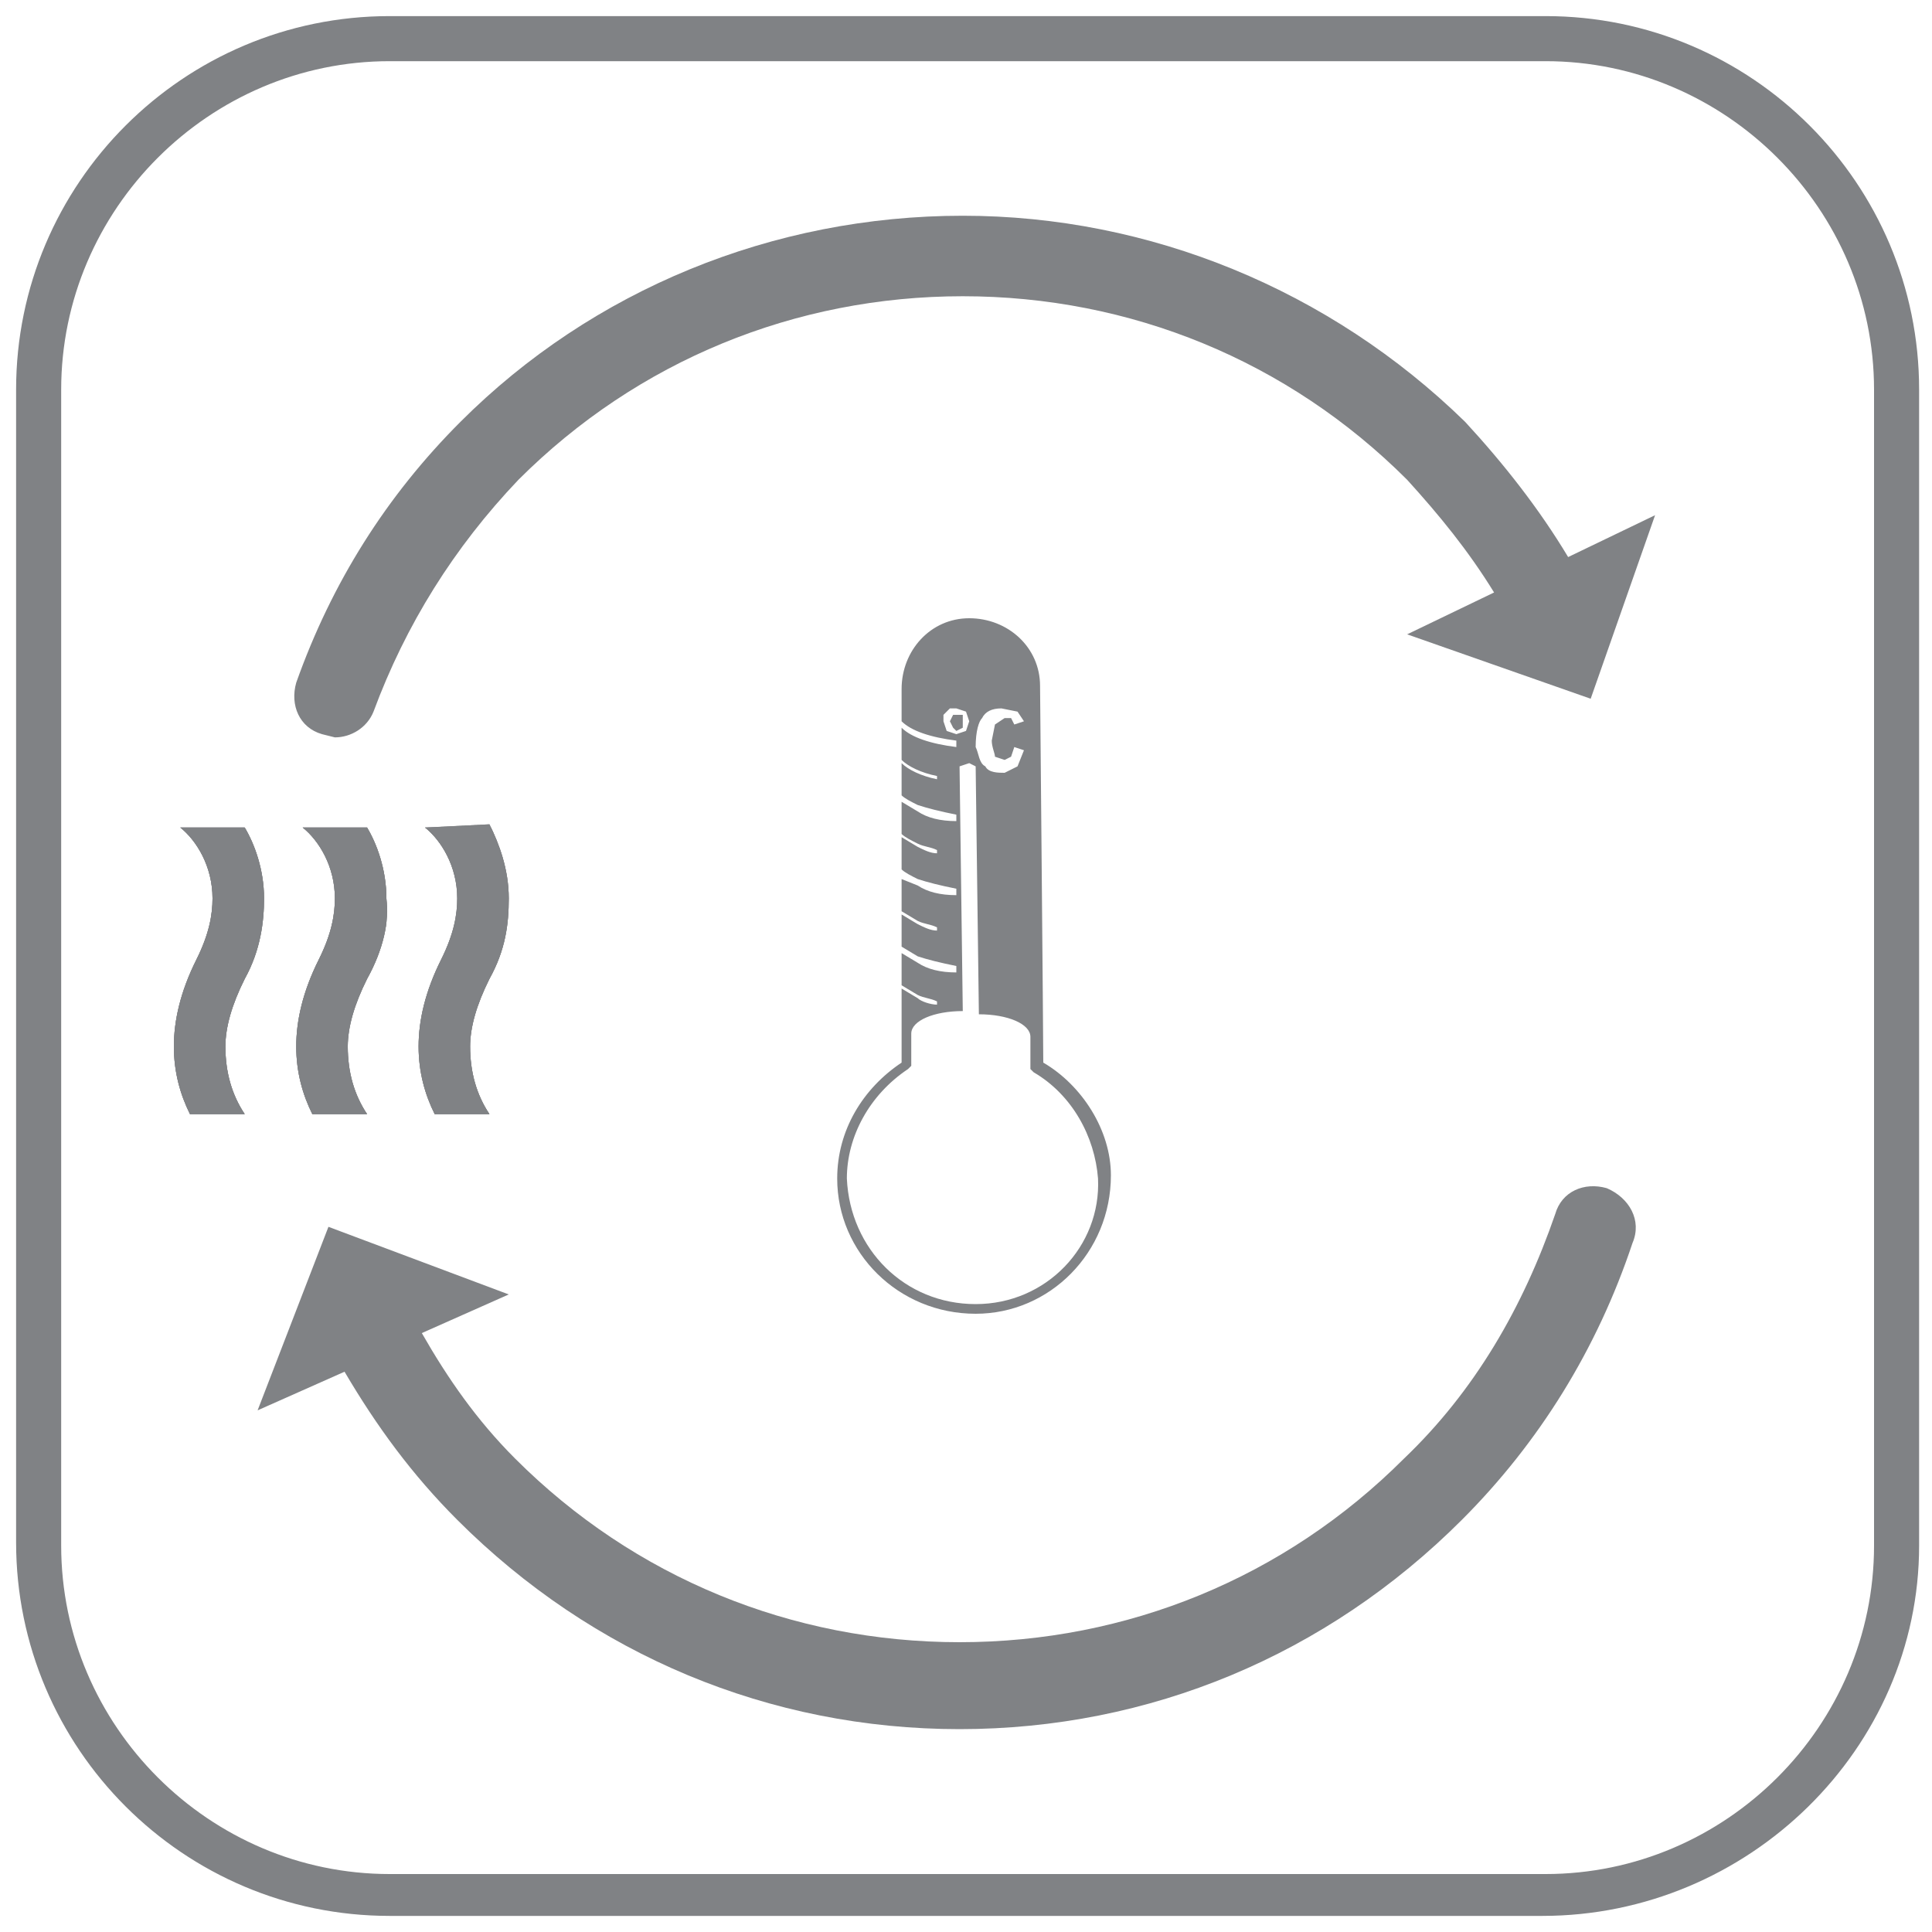 <?xml version="1.0" encoding="utf-8"?>
<!-- Generator: Adobe Illustrator 23.0.3, SVG Export Plug-In . SVG Version: 6.00 Build 0)  -->
<svg version="1.1" id="Layer_1" xmlns="http://www.w3.org/2000/svg" xmlns:xlink="http://www.w3.org/1999/xlink" x="0px" y="0px"
	 viewBox="0 0 60 60" style="enable-background:new 0 0 60 60;" xml:space="preserve">
<style type="text/css">
	.st0{fill:#808285;}
	.st1{clip-path:url(#SVGID_2_);fill:#808285;}
	.st2{clip-path:url(#SVGID_4_);fill:#808285;}
	.st3{clip-path:url(#SVGID_6_);fill:#808285;}
	.st4{clip-path:url(#SVGID_8_);fill:#808285;}
	.st5{clip-path:url(#SVGID_10_);fill:#808285;}
	.st6{clip-path:url(#SVGID_12_);fill:#808285;}
	.st7{clip-path:url(#SVGID_14_);fill:#808285;}
	.st8{clip-path:url(#SVGID_16_);fill:#808285;}
	.st9{clip-path:url(#SVGID_18_);fill:#808285;}
	.st10{clip-path:url(#SVGID_20_);fill:#808285;}
</style>
<g>
	<g>
		<path class="st0" d="M47.9,59.5H12.1c-6.4,0-11.6-5.2-11.6-11.6V12.1c0-6.4,5.2-11.6,11.6-11.6h35.9c6.4,0,11.6,5.2,11.6,11.6
			v35.9C59.6,54.3,54.3,59.5,47.9,59.5z M12.1,1.9C6.5,1.9,1.9,6.5,1.9,12.1v35.9c0,5.6,4.6,10.2,10.2,10.2h35.9
			c5.6,0,10.2-4.6,10.2-10.2V12.1c0-5.6-4.6-10.2-10.2-10.2C47.9,1.9,12.1,1.9,12.1,1.9z"/>
	</g>
	<path class="st0" d="M5.6,25.7c0.5,0.4,1,1.2,1,2.2c0,0.5-0.1,1.1-0.5,1.9c-0.5,1-0.7,1.9-0.7,2.7s0.2,1.5,0.5,2.1h1.7
		C7.2,34,7,33.3,7,32.5c0-0.6,0.2-1.3,0.6-2.1c0.5-0.9,0.6-1.8,0.6-2.5c0-0.9-0.3-1.7-0.6-2.2C7.5,25.7,5.6,25.7,5.6,25.7z"/>
	<g>
		<g>
			<path id="SVGID_21_" class="st0" d="M5.6,25.7c0.5,0.4,1,1.2,1,2.2c0,0.5-0.1,1.1-0.5,1.9c-0.5,1-0.7,1.9-0.7,2.7
				c0,0.8,0.2,1.5,0.5,2.1h1.7C7.2,34,7,33.3,7,32.5c0-0.6,0.2-1.3,0.6-2.1c0.5-0.9,0.6-1.8,0.6-2.5c0-0.9-0.3-1.7-0.6-2.2L5.6,25.7
				L5.6,25.7z"/>
		</g>
		<g>
			<defs>
				<path id="SVGID_1_" d="M5.6,25.7c0.5,0.4,1,1.2,1,2.2c0,0.5-0.1,1.1-0.5,1.9c-0.5,1-0.7,1.9-0.7,2.7c0,0.8,0.2,1.5,0.5,2.1h1.7
					C7.2,34,7,33.3,7,32.5c0-0.6,0.2-1.3,0.6-2.1c0.5-0.9,0.6-1.8,0.6-2.5c0-0.9-0.3-1.7-0.6-2.2L5.6,25.7L5.6,25.7z"/>
			</defs>
			<clipPath id="SVGID_2_">
				<use xlink:href="#SVGID_1_"  style="overflow:visible;"/>
			</clipPath>
			<rect x="5.4" y="25.7" class="st1" width="2.8" height="8.9"/>
		</g>
	</g>
	<path class="st0" d="M9.4,25.7c0.5,0.4,1,1.2,1,2.2c0,0.5-0.1,1.1-0.5,1.9c-0.5,1-0.7,1.9-0.7,2.7c0,0.8,0.2,1.5,0.5,2.1h1.7
		c-0.4-0.6-0.6-1.3-0.6-2.1c0-0.6,0.2-1.3,0.6-2.1c0.5-0.9,0.7-1.8,0.6-2.5c0-0.9-0.3-1.7-0.6-2.2C11.3,25.7,9.4,25.7,9.4,25.7z"/>
	<g>
		<g>
			<path id="SVGID_23_" class="st0" d="M9.4,25.7c0.5,0.4,1,1.2,1,2.2c0,0.5-0.1,1.1-0.5,1.9c-0.5,1-0.7,1.9-0.7,2.7
				c0,0.8,0.2,1.5,0.5,2.1h1.7c-0.4-0.6-0.6-1.3-0.6-2.1c0-0.6,0.2-1.3,0.6-2.1c0.5-0.9,0.7-1.8,0.6-2.5c0-0.9-0.3-1.7-0.6-2.2
				L9.4,25.7L9.4,25.7z"/>
		</g>
		<g>
			<defs>
				<path id="SVGID_3_" d="M9.4,25.7c0.5,0.4,1,1.2,1,2.2c0,0.5-0.1,1.1-0.5,1.9c-0.5,1-0.7,1.9-0.7,2.7c0,0.8,0.2,1.5,0.5,2.1h1.7
					c-0.4-0.6-0.6-1.3-0.6-2.1c0-0.6,0.2-1.3,0.6-2.1c0.5-0.9,0.7-1.8,0.6-2.5c0-0.9-0.3-1.7-0.6-2.2L9.4,25.7L9.4,25.7z"/>
			</defs>
			<clipPath id="SVGID_4_">
				<use xlink:href="#SVGID_3_"  style="overflow:visible;"/>
			</clipPath>
			<rect x="9.2" y="25.7" class="st2" width="2.8" height="8.9"/>
		</g>
	</g>
	<path class="st0" d="M13.2,25.7c0.5,0.4,1,1.2,1,2.2c0,0.5-0.1,1.1-0.5,1.9c-0.5,1-0.7,1.9-0.7,2.7s0.2,1.5,0.5,2.1h1.7
		c-0.4-0.6-0.6-1.3-0.6-2.1c0-0.6,0.2-1.3,0.6-2.1c0.5-0.9,0.6-1.7,0.6-2.5c0-0.9-0.3-1.7-0.6-2.3L13.2,25.7L13.2,25.7z"/>
	<g>
		<g>
			<path id="SVGID_25_" class="st0" d="M13.2,25.7c0.5,0.4,1,1.2,1,2.2c0,0.5-0.1,1.1-0.5,1.9c-0.5,1-0.7,1.9-0.7,2.7
				c0,0.8,0.2,1.5,0.5,2.1h1.7c-0.4-0.6-0.6-1.3-0.6-2.1c0-0.6,0.2-1.3,0.6-2.1c0.5-0.9,0.6-1.7,0.6-2.5c0-0.9-0.3-1.7-0.6-2.3
				L13.2,25.7L13.2,25.7z"/>
		</g>
		<g>
			<defs>
				<path id="SVGID_5_" d="M13.2,25.7c0.5,0.4,1,1.2,1,2.2c0,0.5-0.1,1.1-0.5,1.9c-0.5,1-0.7,1.9-0.7,2.7c0,0.8,0.2,1.5,0.5,2.1h1.7
					c-0.4-0.6-0.6-1.3-0.6-2.1c0-0.6,0.2-1.3,0.6-2.1c0.5-0.9,0.6-1.7,0.6-2.5c0-0.9-0.3-1.7-0.6-2.3L13.2,25.7L13.2,25.7z"/>
			</defs>
			<clipPath id="SVGID_6_">
				<use xlink:href="#SVGID_5_"  style="overflow:visible;"/>
			</clipPath>
			<rect x="13" y="25.7" class="st3" width="2.8" height="8.9"/>
		</g>
	</g>
	<path class="st0" d="M49.9,36.9c-0.7-0.2-1.4,0.1-1.6,0.8c-1,2.9-2.5,5.5-4.7,7.6c-3.7,3.7-8.6,5.7-13.8,5.7h0
		c-5.2,0-10.1-2-13.8-5.7c-1.2-1.2-2.1-2.5-2.9-3.9l2.7-1.2l-5.6-2.1L8,43.8l2.7-1.2c1,1.7,2.1,3.2,3.5,4.6
		c4.2,4.2,9.7,6.5,15.6,6.5h0c5.9,0,11.4-2.3,15.6-6.5c2.4-2.4,4.2-5.3,5.3-8.6C51,37.9,50.6,37.2,49.9,36.9"/>
	<path class="st0" d="M48.7,17.3c-0.9-1.5-2-2.9-3.2-4.2C41.3,9,35.7,6.7,29.9,6.7l0,0C24,6.7,18.4,9,14.3,13.1
		c-2.3,2.3-4,5-5.1,8.1c-0.2,0.7,0.1,1.4,0.8,1.6l0.4,0.1c0.5,0,1-0.3,1.2-0.8c1-2.7,2.5-5.1,4.5-7.2c3.7-3.7,8.6-5.7,13.8-5.7l0,0
		c5.2,0,10.1,2,13.8,5.7c1,1.1,1.9,2.2,2.7,3.5l-2.7,1.3l5.7,2l2-5.7L48.7,17.3z"/>
	<path class="st0" d="M32.4,33c0-0.8-0.1-11.7-0.1-11.7c0-1.2-1-2.1-2.2-2.1c-1.2,0-2.1,1-2.1,2.2c0,0,0,0.4,0,1
		c0.3,0.3,0.9,0.5,1.7,0.6v0.2h0c-0.8-0.1-1.4-0.3-1.7-0.6c0,0.3,0,0.6,0,1c0.2,0.2,0.6,0.4,1.1,0.5l0,0.1c-0.5-0.1-0.9-0.3-1.1-0.5
		c0,0.3,0,0.6,0,1c0.1,0.1,0.3,0.2,0.5,0.3c0.3,0.1,0.7,0.2,1.2,0.3v0.2h0c-0.5,0-0.9-0.1-1.2-0.3L28,24.9c0,0.3,0,0.7,0,1
		c0.1,0.1,0.3,0.2,0.5,0.3c0.2,0.1,0.4,0.1,0.6,0.2v0.1c-0.2,0-0.4-0.1-0.6-0.2L28,26v0c0,0.3,0,0.7,0,1c0.1,0.1,0.3,0.2,0.5,0.3
		c0.3,0.1,0.7,0.2,1.2,0.3v0.2l0,0c-0.5,0-0.9-0.1-1.2-0.3L28,27.3v0c0,0.3,0,0.7,0,1l0.5,0.3c0.2,0.1,0.4,0.1,0.6,0.2l0,0.1
		c-0.2,0-0.4-0.1-0.6-0.2L28,28.4c0,0.3,0,0.7,0,1l0.5,0.3c0.3,0.1,0.7,0.2,1.2,0.3l0,0.2l0,0c-0.5,0-0.9-0.1-1.2-0.3L28,29.6
		c0,0.4,0,0.7,0,1l0.5,0.3c0.2,0.1,0.4,0.1,0.6,0.2v0.1c-0.2,0-0.5-0.1-0.6-0.2L28,30.7c0,1.2,0,2.1,0,2.3c-1.2,0.8-2,2.1-2,3.6
		c0,2.3,1.9,4.2,4.3,4.2c2.3,0,4.2-1.9,4.2-4.3C34.5,35.1,33.6,33.7,32.4,33 M30.5,22.3c0.1-0.2,0.3-0.3,0.6-0.3l0.5,0.1l0.2,0.3
		l-0.3,0.1l-0.1-0.2l-0.2,0l-0.3,0.2l-0.1,0.5c0,0.2,0.1,0.4,0.1,0.5l0.3,0.1l0.2-0.1l0.1-0.3l0.3,0.1l-0.2,0.5l-0.4,0.2
		c-0.2,0-0.5,0-0.6-0.2c-0.2-0.1-0.2-0.4-0.3-0.6C30.3,22.7,30.4,22.4,30.5,22.3 M29.4,22.7l-0.1-0.3l0-0.2l0.1-0.1l0.1-0.1l0.2,0
		l0.3,0.1l0.1,0.3L30,22.7l-0.3,0.1L29.4,22.7z M30.3,40.5c-2.2,0-3.9-1.7-4-3.9c0-1.3,0.7-2.6,1.9-3.4l0.1-0.1l0-0.6v-0.1v0v-0.3
		l0,0l0,0c0-0.4,0.7-0.7,1.6-0.7l-0.1-7.6l0,0h0l0.3-0.1l0.2,0.1h0l0.1,7.7c0.9,0,1.6,0.3,1.6,0.7l0,0l0,0v0.3l0,0l0,0.7l0,0
		l0.1,0.1c1.2,0.7,1.9,2,2,3.3C34.2,38.7,32.5,40.5,30.3,40.5"/>
	<polygon class="st0" points="29.6,22.2 29.5,22.4 29.6,22.6 29.7,22.7 29.9,22.6 29.9,22.4 29.9,22.2 29.7,22.2 	"/>
	<polygon class="st0" points="28,22.4 28,22.6 28,22.4 	"/>
	<g>
		<g>
			<polygon id="SVGID_27_" class="st0" points="28,22.6 28,22.4 28,22.4 			"/>
		</g>
		<g>
			<defs>
				<polygon id="SVGID_7_" points="28,22.6 28,22.4 28,22.4 				"/>
			</defs>
			<clipPath id="SVGID_8_">
				<use xlink:href="#SVGID_7_"  style="overflow:visible;"/>
			</clipPath>
			<rect x="28" y="22.4" class="st4" width="0" height="0.2"/>
		</g>
	</g>
	<rect x="28" y="24.7" class="st0" width="0" height="0.2"/>
	<g>
		<g>
			<rect id="SVGID_29_" x="28" y="24.7" class="st0" width="0" height="0.2"/>
		</g>
		<g>
			<defs>
				<rect id="SVGID_9_" x="28" y="24.7" width="0" height="0.2"/>
			</defs>
			<clipPath id="SVGID_10_">
				<use xlink:href="#SVGID_9_"  style="overflow:visible;"/>
			</clipPath>
			<rect x="28" y="24.7" class="st5" width="0" height="0.2"/>
		</g>
	</g>
	<polygon class="st0" points="28,29.4 28,29.6 28,29.6 28,29.4 	"/>
	<g>
		<g>
			<polygon id="SVGID_31_" class="st0" points="28,29.6 28,29.6 28,29.4 28,29.4 			"/>
		</g>
		<g>
			<defs>
				<rect id="SVGID_11_" x="27.9" y="29.5" width="0.2" height="0"/>
			</defs>
			<clipPath id="SVGID_12_">
				<use xlink:href="#SVGID_11_"  style="overflow:visible;"/>
			</clipPath>
			<rect x="28" y="29.4" class="st6" width="0" height="0.2"/>
		</g>
	</g>
	<path class="st0" d="M28,25.9l0,0.1L28,25.9z"/>
	<g>
		<g>
			<path id="SVGID_33_" class="st0" d="M28,25.9l0,0.1L28,25.9z"/>
		</g>
		<g>
			<defs>
				<path id="SVGID_13_" d="M28,25.9l0,0.1L28,25.9z"/>
			</defs>
			<clipPath id="SVGID_14_">
				<use xlink:href="#SVGID_13_"  style="overflow:visible;"/>
			</clipPath>
			<rect x="28" y="25.9" class="st7" width="0" height="0.1"/>
		</g>
	</g>
	<polygon class="st0" points="28,23.6 28,23.7 28,23.6 	"/>
	<g>
		<g>
			<path id="SVGID_35_" class="st0" d="M28,23.7v-0.1V23.7z"/>
		</g>
		<g>
			<defs>
				<path id="SVGID_15_" d="M28,23.7v-0.1V23.7z"/>
			</defs>
			<clipPath id="SVGID_16_">
				<use xlink:href="#SVGID_15_"  style="overflow:visible;"/>
			</clipPath>
			<rect x="28" y="23.6" class="st8" width="0" height="0.1"/>
		</g>
	</g>
	<polygon class="st0" points="28,28.4 28.1,28.3 28.1,28.3 	"/>
	<g>
		<g>
			<polygon id="SVGID_37_" class="st0" points="28,28.4 28,28.4 28,28.3 28,28.2 			"/>
		</g>
		<g>
			<defs>
				<rect id="SVGID_17_" x="28" y="28.3" width="0" height="0.1"/>
			</defs>
			<clipPath id="SVGID_18_">
				<use xlink:href="#SVGID_17_"  style="overflow:visible;"/>
			</clipPath>
			<rect x="28" y="28.2" class="st9" width="0" height="0.1"/>
		</g>
	</g>
	<polygon class="st0" points="28,30.7 28,30.7 28,30.6 	"/>
	<g>
		<g>
			<polygon id="SVGID_39_" class="st0" points="28,30.7 28,30.7 28,30.6 			"/>
		</g>
		<g>
			<defs>
				<polygon id="SVGID_19_" points="28,30.7 28,30.7 28,30.6 				"/>
			</defs>
			<clipPath id="SVGID_20_">
				<use xlink:href="#SVGID_19_"  style="overflow:visible;"/>
			</clipPath>
			<rect x="28" y="30.6" class="st10" width="0" height="0.1"/>
		</g>
	</g>
</g>
</svg>
